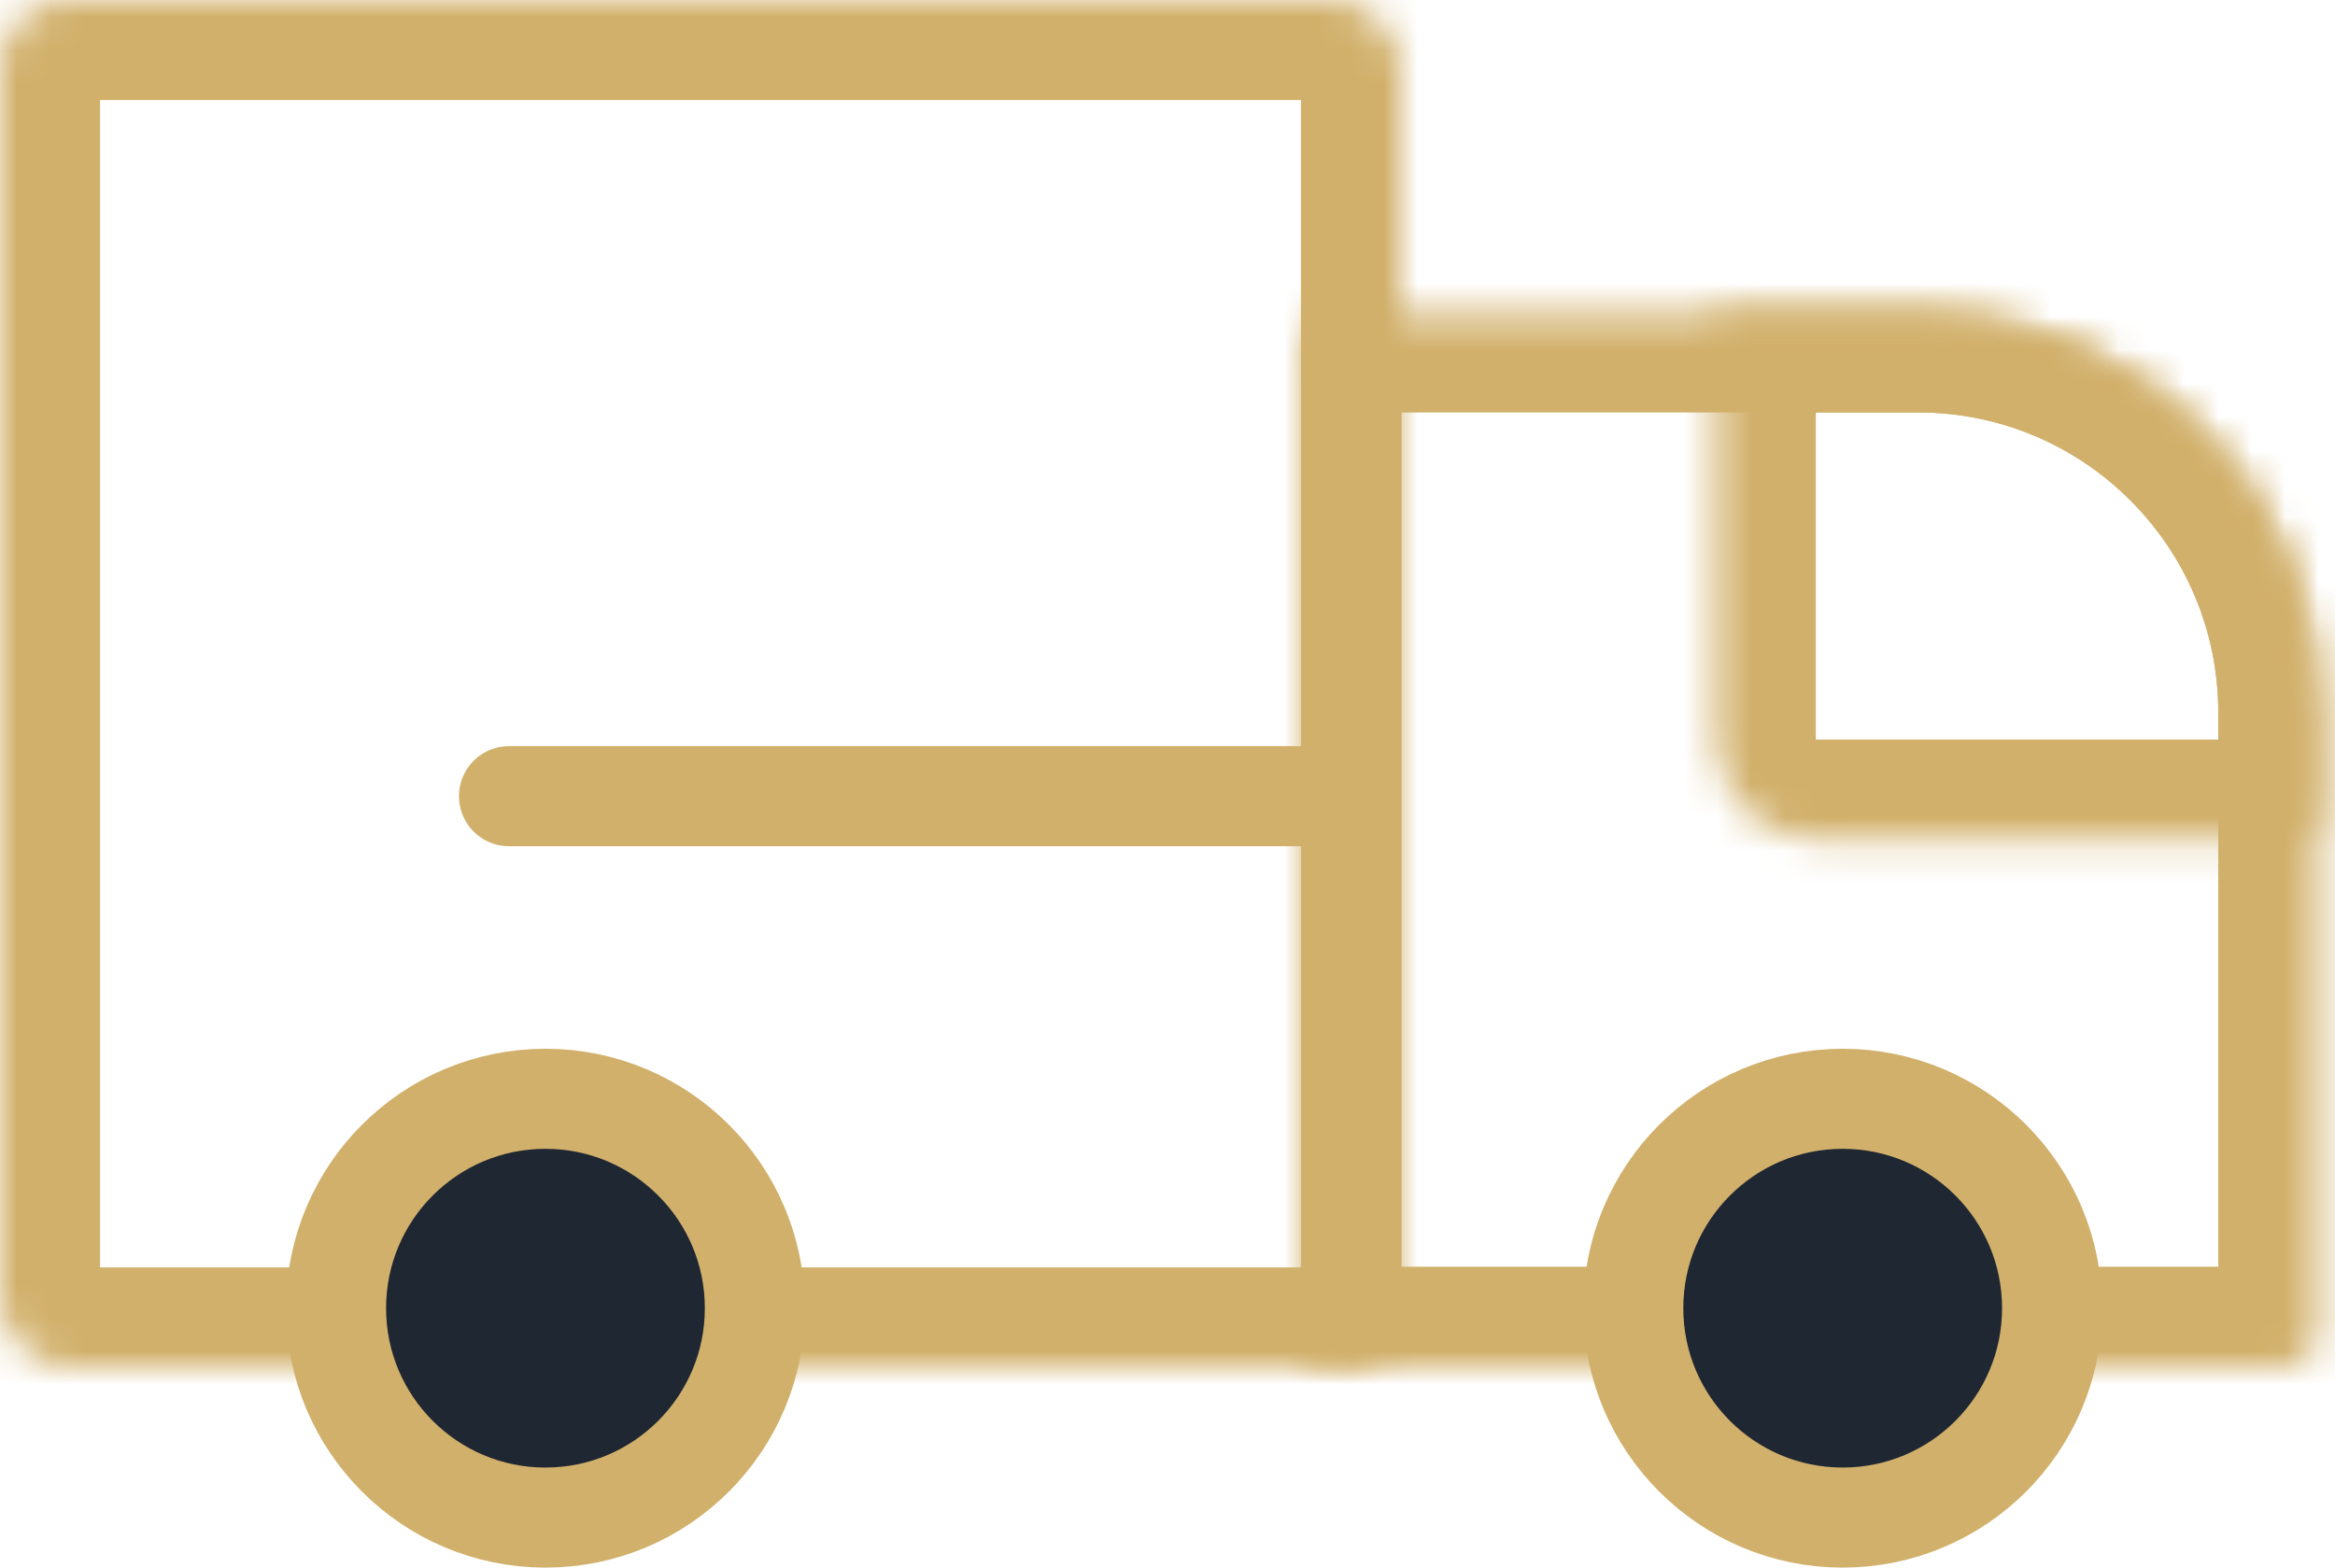 <svg width="70" height="47" viewBox="0 0 70 47" fill="none" xmlns="http://www.w3.org/2000/svg">
<mask id="path-1-inside-1_2_4979" fill="white">
<rect width="42" height="41" rx="2"/>
</mask>
<rect width="42" height="41" rx="2" stroke="#D1B06B" stroke-width="6" mask="url(#path-1-inside-1_2_4979)"/>
<mask id="path-2-inside-2_2_4979" fill="white">
<path d="M39.017 10.366C39.017 9.813 39.464 9.366 40.017 9.366H57.501C64.128 9.366 69.501 14.738 69.501 21.366V39.979C69.501 40.531 69.053 40.979 68.501 40.979H40.017C39.464 40.979 39.017 40.531 39.017 39.979V10.366Z"/>
</mask>
<path d="M39.017 10.366C39.017 9.813 39.464 9.366 40.017 9.366H57.501C64.128 9.366 69.501 14.738 69.501 21.366V39.979C69.501 40.531 69.053 40.979 68.501 40.979H40.017C39.464 40.979 39.017 40.531 39.017 39.979V10.366Z" stroke="#D1B06B" stroke-width="6" mask="url(#path-2-inside-2_2_4979)"/>
<mask id="path-3-inside-3_2_4979" fill="white">
<path d="M51.435 9.366H57.5C64.127 9.366 69.5 14.738 69.5 21.366V24.172C69.5 24.724 69.052 25.172 68.5 25.172H54.435C52.779 25.172 51.435 23.829 51.435 22.172V9.366Z"/>
</mask>
<path d="M51.435 9.366H57.5C64.127 9.366 69.5 14.738 69.5 21.366V24.172C69.5 24.724 69.052 25.172 68.5 25.172H54.435C52.779 25.172 51.435 23.829 51.435 22.172V9.366Z" stroke="#D1B06B" stroke-width="6" mask="url(#path-3-inside-3_2_4979)"/>
<circle cx="16.352" cy="39.222" r="6.278" fill="#1F2732" stroke="#D1B06B" stroke-width="3"/>
<circle cx="55.241" cy="39.222" r="6.278" fill="#1F2732" stroke="#D1B06B" stroke-width="3"/>
<line x1="39.481" y1="23.871" x2="15.259" y2="23.871" stroke="#D1B06B" stroke-width="3" stroke-linecap="round"/>
</svg>
